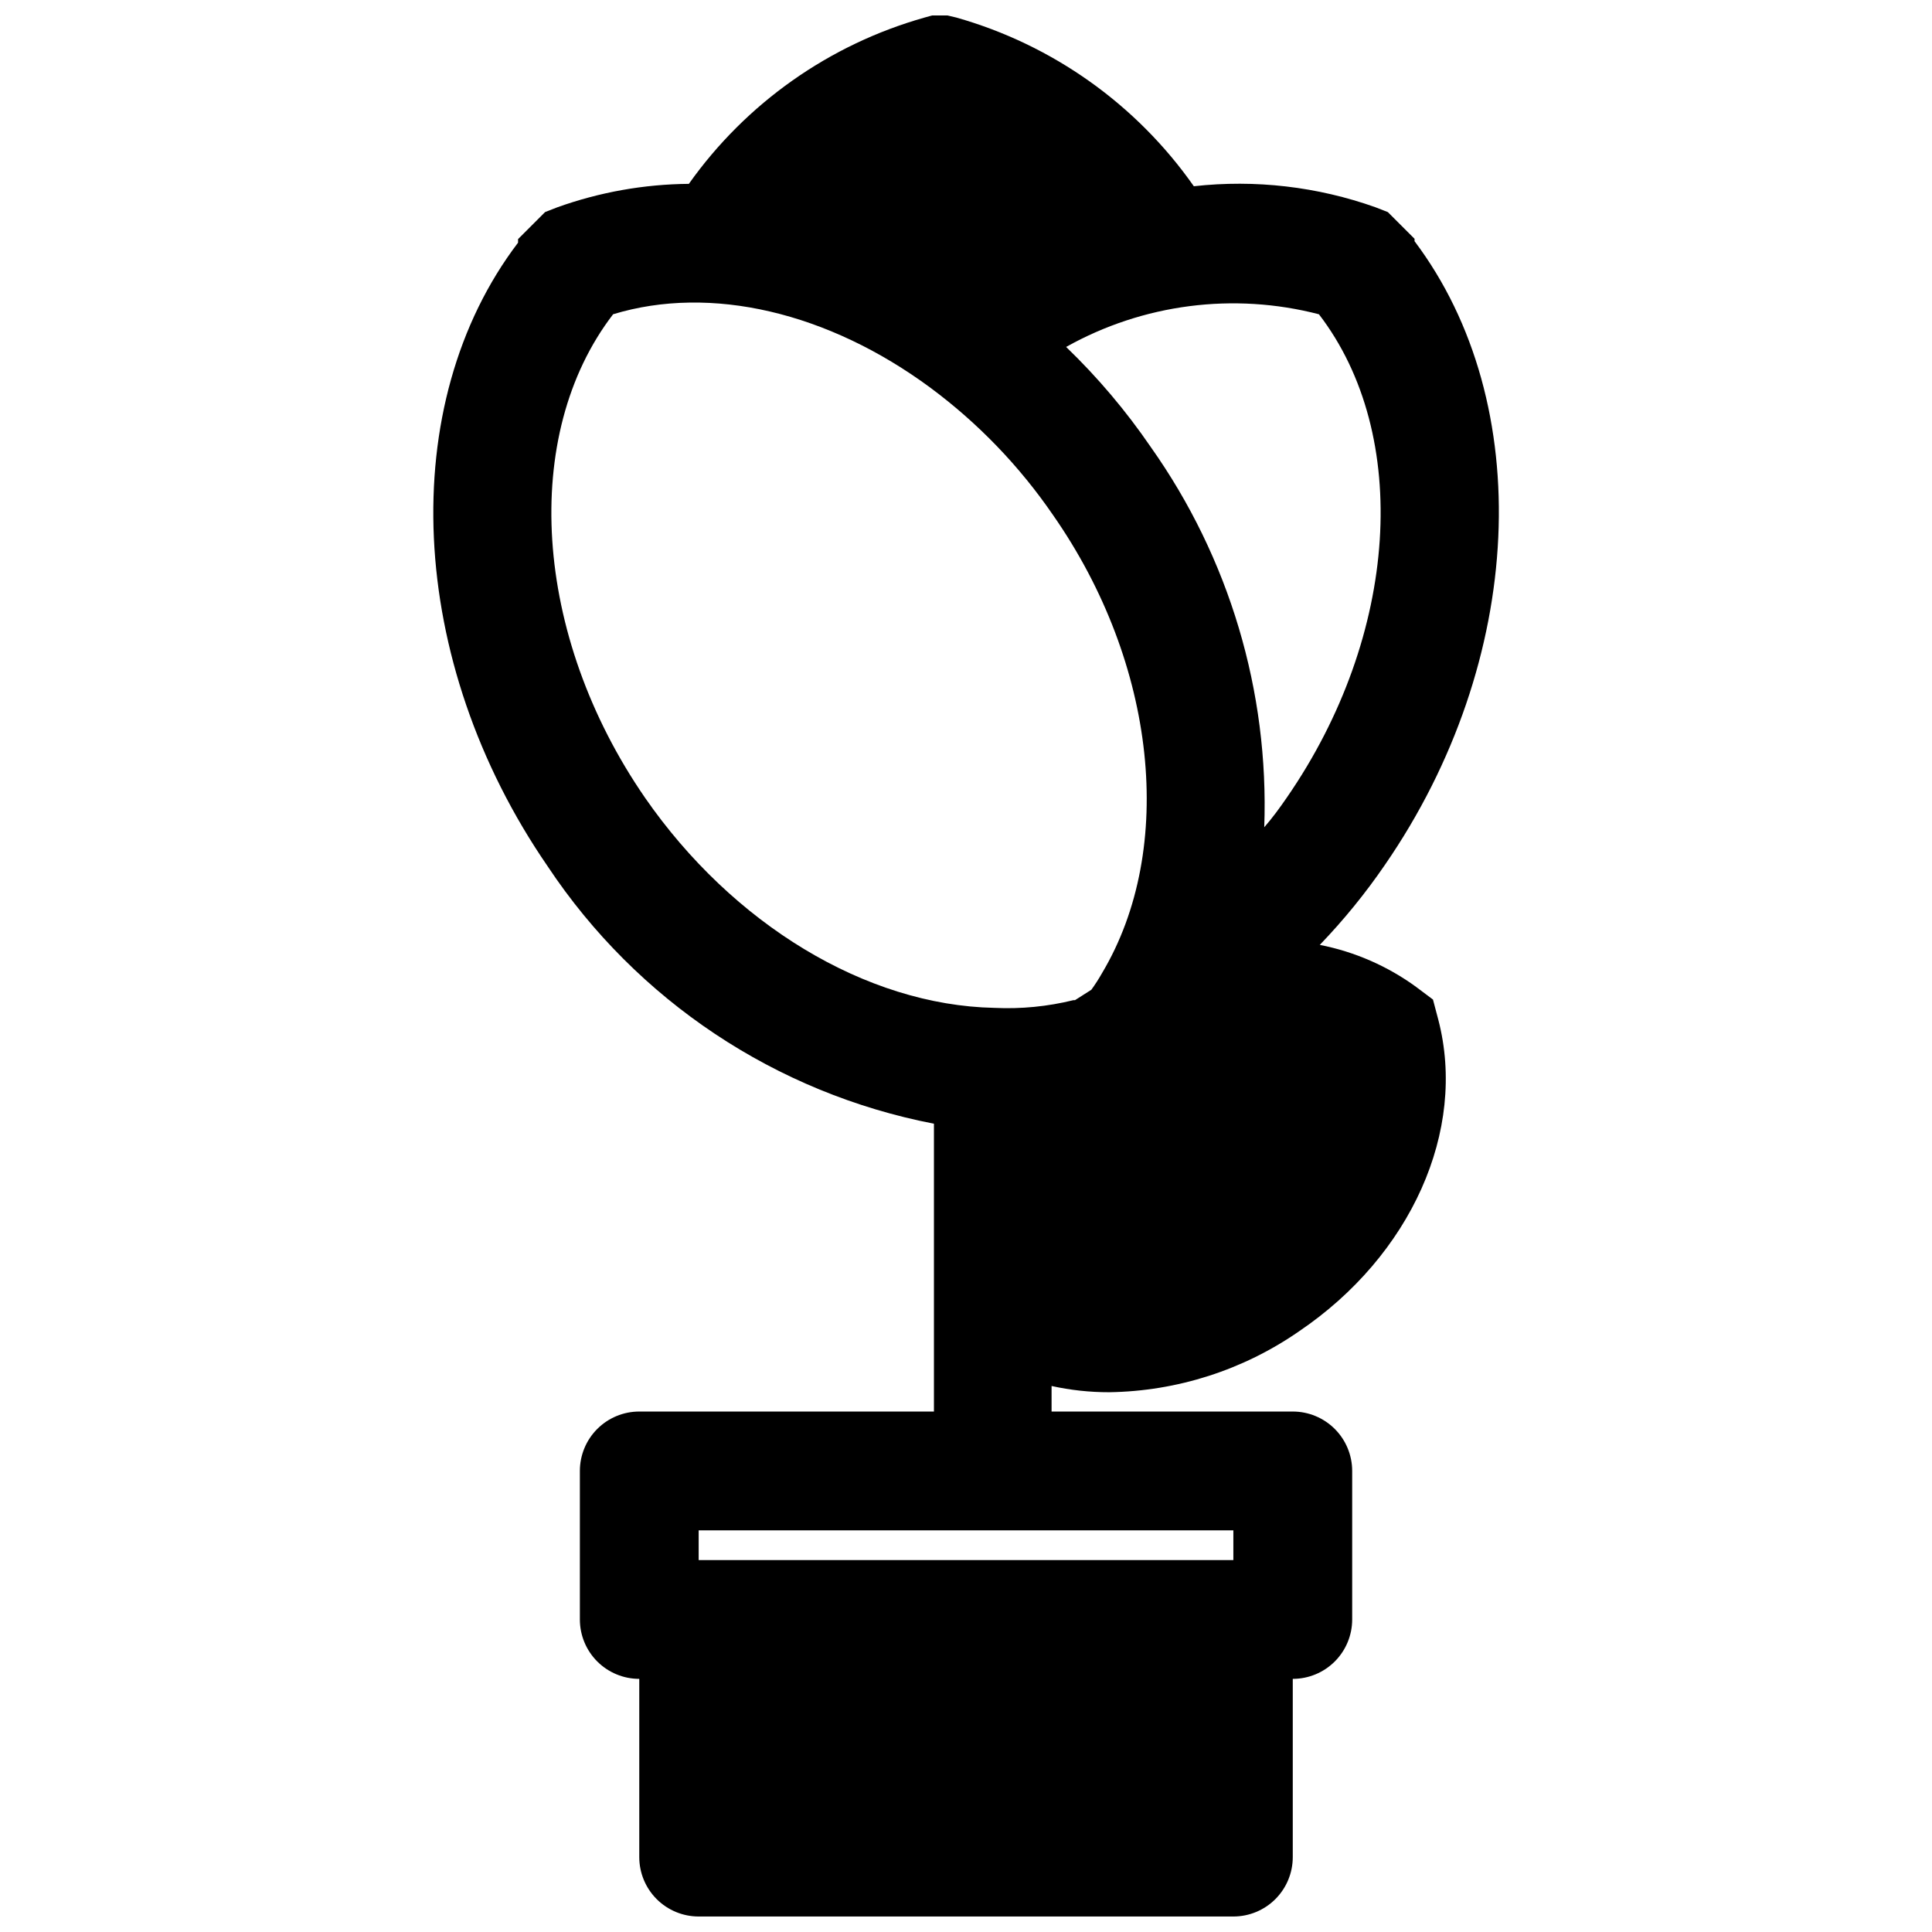 <?xml version="1.0" encoding="UTF-8"?>
<!-- Uploaded to: SVG Repo, www.svgrepo.com, Generator: SVG Repo Mixer Tools -->
<svg width="800px" height="800px" version="1.1" viewBox="144 144 512 512" xmlns="http://www.w3.org/2000/svg">
 <defs>
  <clipPath id="a">
   <path d="m258 148.09h284v503.81h-284z"/>
  </clipPath>
 </defs>
 <g clip-path="url(#a)">
  <path d="m523.75 408.89-4.41-3.305 0.004-0.004c-7.609-5.551-16.344-9.367-25.586-11.176 6.32-6.574 12.086-13.656 17.238-21.176 37.312-54.082 40.227-122.33 7.871-165.31l0.004-0.629-7.086-7.086-3.227-1.258v-0.004c-15.43-5.492-31.902-7.402-48.18-5.586-15.223-21.707-37.465-37.496-62.973-44.715l-2.363-0.551h-4.016l-1.969 0.551c-25.262 7.117-47.32 22.676-62.504 44.082-11.891 0.102-23.68 2.203-34.871 6.219l-3.227 1.258-7.164 7.164v0.945c-32.512 42.746-29.598 110.92 7.871 165.31v0.004c23.598 35.52 60.465 60.078 102.34 68.172v76.277h-78.09c-4.176 0-8.18 1.66-11.133 4.613-2.953 2.953-4.609 6.957-4.609 11.133v39.359c0 4.176 1.656 8.18 4.609 11.133 2.953 2.953 6.957 4.609 11.133 4.609v47.234c0 4.176 1.66 8.18 4.609 11.133 2.953 2.953 6.961 4.609 11.133 4.609h141.7c4.176 0 8.18-1.656 11.133-4.609s4.609-6.957 4.609-11.133v-47.234c4.176 0 8.18-1.656 11.133-4.609s4.613-6.957 4.613-11.133v-39.359c0-4.176-1.66-8.18-4.613-11.133s-6.957-4.613-11.133-4.613h-63.918v-6.769c5.012 1.105 10.133 1.66 15.27 1.652 18-0.262 35.512-5.879 50.301-16.137 29.676-20.074 44.555-53.215 36.918-82.578zm-52.898 140.67v7.871h-141.7v-7.871zm22.672-322.28c24.562 31.961 21.254 85.02-8.5 128.08-1.891 2.754-3.856 5.434-5.984 7.871 1.289-35.973-9.273-71.375-30.074-100.76-6.551-9.582-14.07-18.473-22.434-26.527 20.379-11.414 44.379-14.516 66.992-8.66zm-178.62 128.08c-29.68-43.059-32.984-96.117-8.422-128.08 25.898-7.871 56.992-0.551 84.152 19.523h-0.004c12.605 9.355 23.562 20.742 32.434 33.691 27.473 39.359 32.668 88.402 12.988 121.39-0.859 1.523-1.809 2.992-2.832 4.41l-4.328 2.754h-0.395c-6.871 1.695-13.949 2.387-21.02 2.047-34.008-0.707-69.352-22.199-92.574-55.734z"/>
 </g>
</svg>